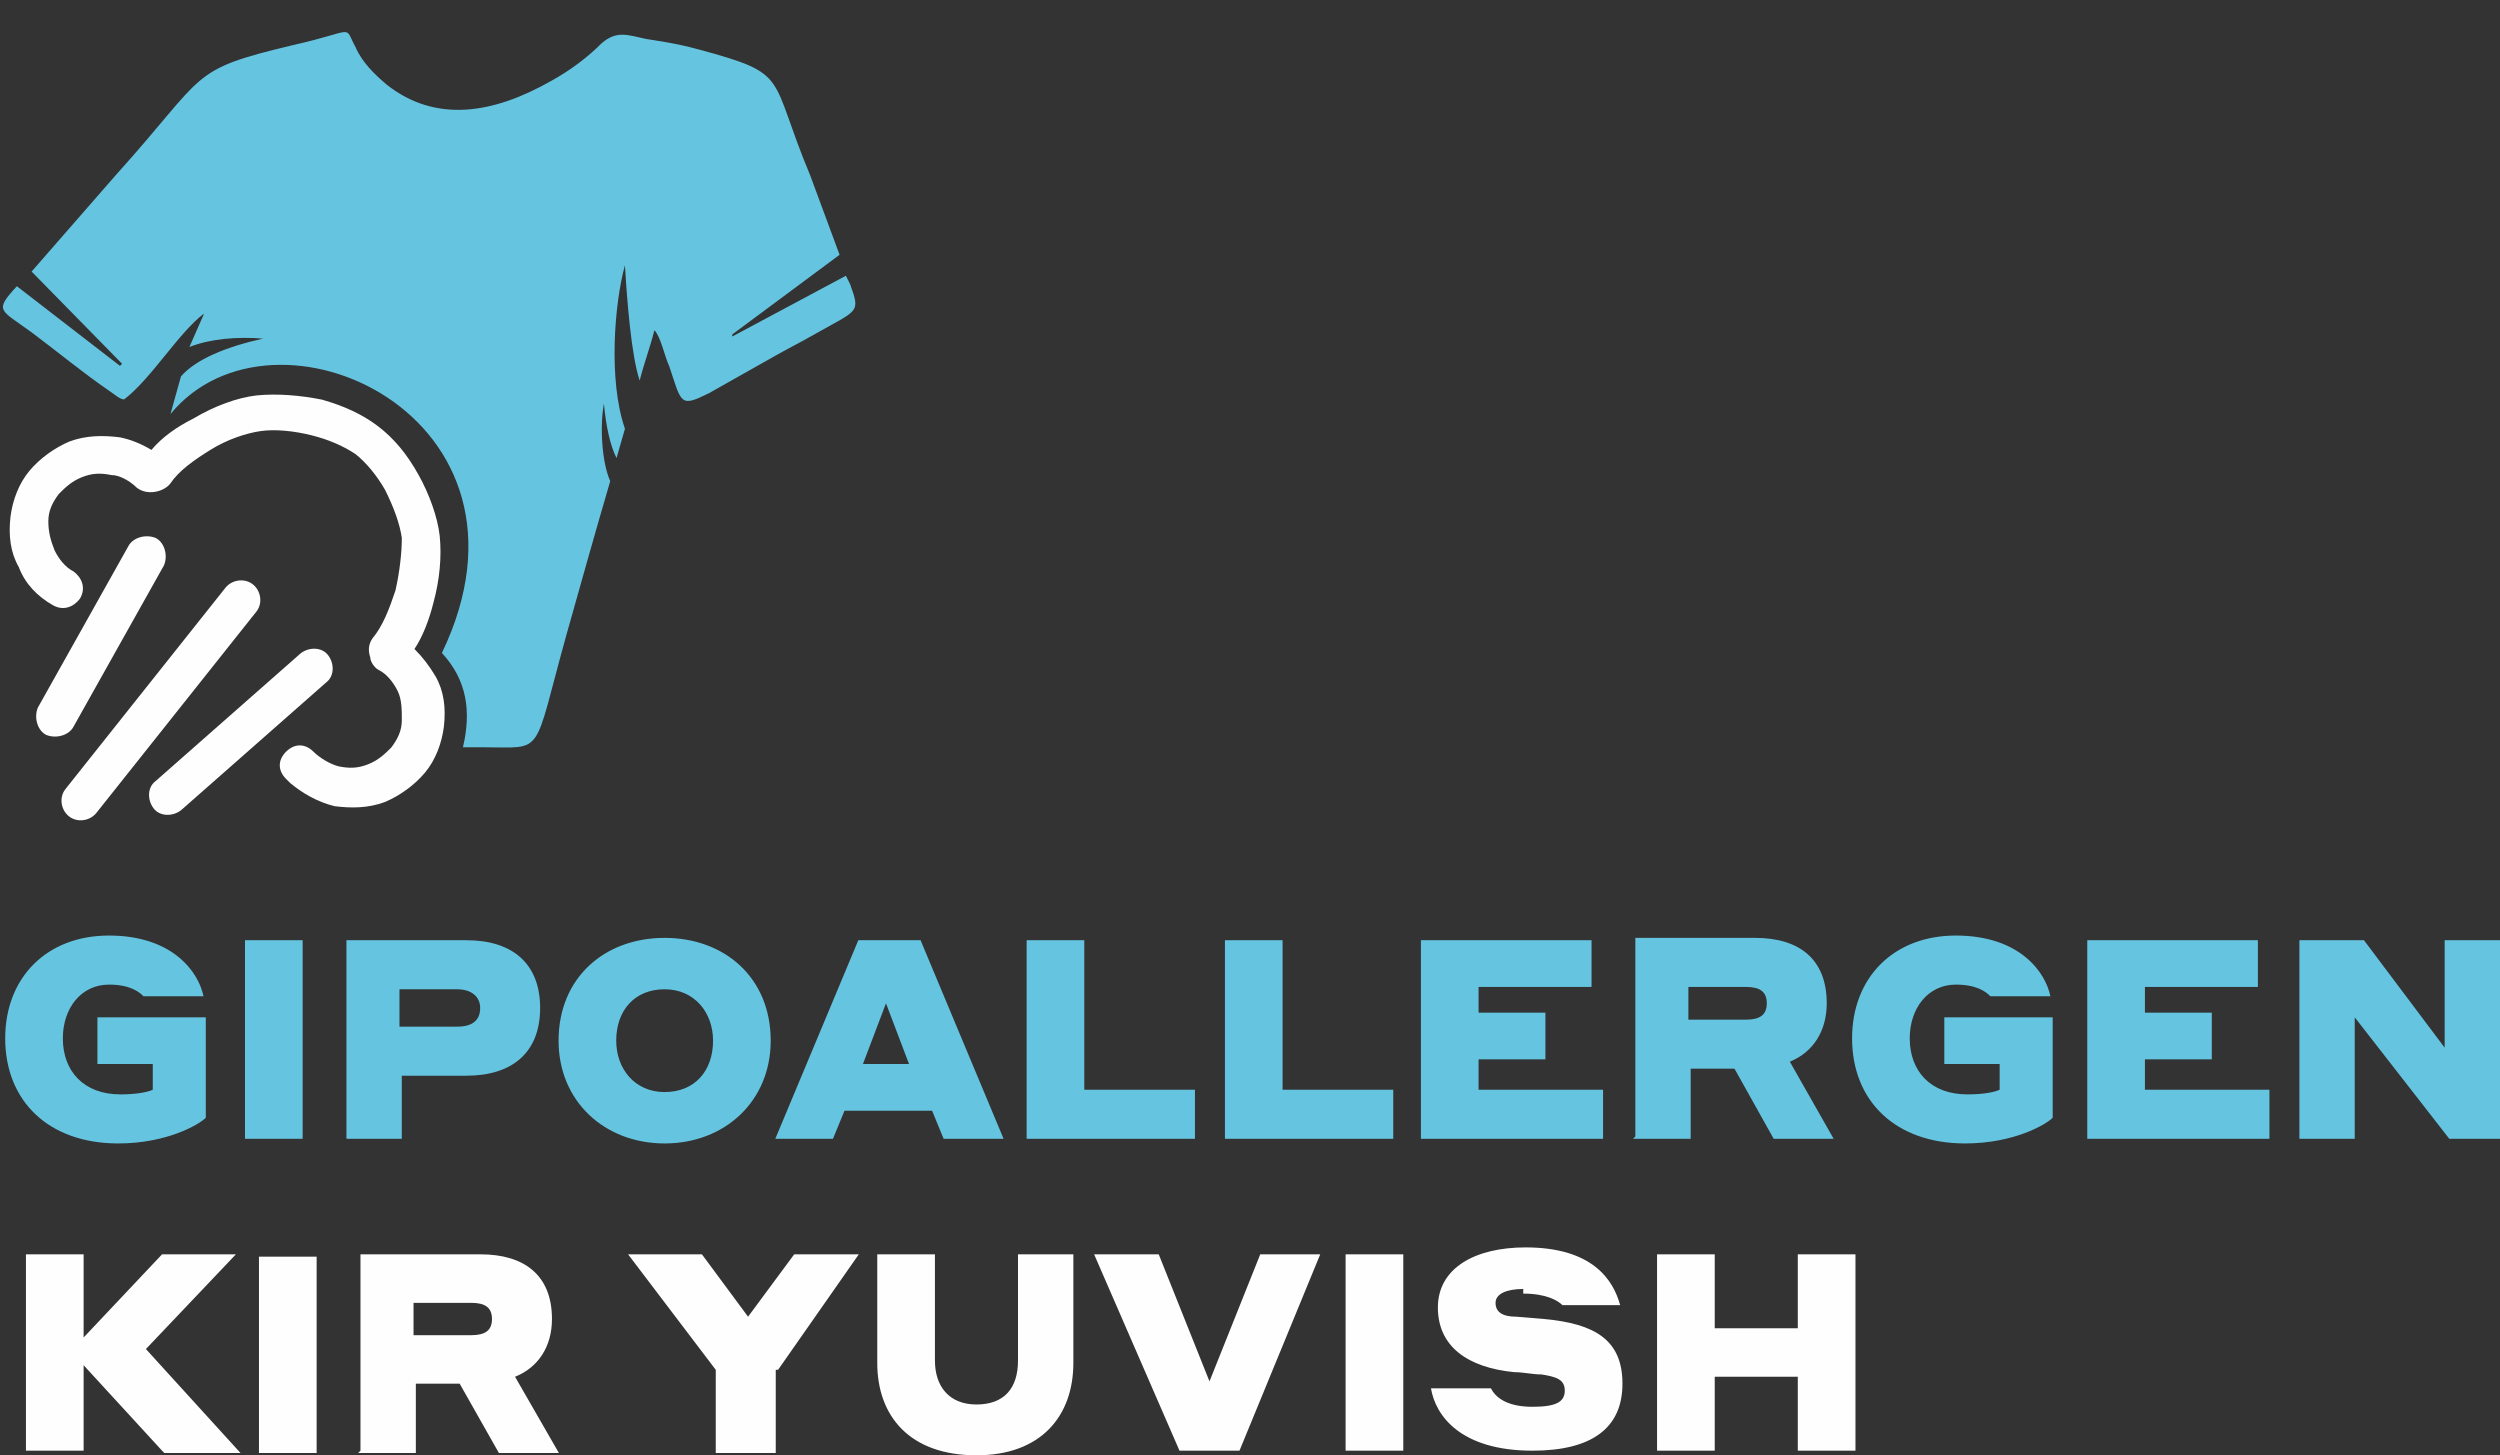 <svg width="481" height="280" viewBox="0 0 481 280" fill="none" xmlns="http://www.w3.org/2000/svg">
<rect x="0" y="0" width="481" height="280" fill="#333333" stroke="none"/>
<path d="M136.434 75.633C130.766 78.456 131.171 77.65 128.742 70.392C127.932 68.779 127.123 64.747 125.908 63.537C125.098 66.763 123.884 69.989 123.074 73.214C121.455 68.376 120.645 57.892 120.24 51.038C118.216 58.295 117.002 73.214 120.24 82.488L118.621 88.133C117.407 85.714 116.597 82.085 116.192 77.65C115.383 82.085 115.787 88.94 117.407 92.569C114.573 102.245 111.74 112.324 108.906 122.403L108.905 122.406C102.428 145.793 104.857 143.776 93.117 143.776H89.069C90.688 136.922 89.879 130.874 85.021 125.632C106.881 80.069 52.635 55.473 32.798 79.666L34.822 72.408C37.656 69.182 43.324 66.763 50.61 65.15C45.752 64.747 40.49 65.15 36.441 66.763L39.275 60.312C34.417 63.94 29.155 72.811 23.892 76.843C23.082 76.843 22.273 76.037 21.058 75.23C15.795 71.601 10.937 67.569 6.08 63.94C0.007 59.505 -1.207 59.908 3.246 55.07L23.082 70.392L23.487 69.989L6.08 52.247L22.273 33.699C40.085 13.942 36.037 13.539 56.278 8.7C68.828 5.878 65.994 4.668 68.423 9.103C69.637 11.926 72.066 14.345 74.495 16.361C83.806 23.619 94.736 22.006 106.072 15.555C109.715 13.539 112.954 11.12 115.787 8.297C118.621 5.878 120.645 6.684 124.289 7.491C126.718 7.894 129.956 8.297 134.409 9.507C152.222 14.345 147.769 14.345 155.865 33.699L161.533 49.022L140.887 64.344V64.747L162.747 53.054L163.557 54.666C165.581 60.312 165.176 59.505 156.675 64.344C153.841 65.956 151.412 67.166 148.578 68.779L136.434 75.633Z" fill="#65C5E1"/>
<path d="M13.348 157.125C14.968 158.334 17.397 157.931 18.611 156.318L49.378 117.61C50.592 115.997 50.188 113.578 48.568 112.368C46.949 111.159 44.52 111.562 43.306 113.175L12.539 151.883C11.324 153.496 11.729 155.915 13.348 157.125Z" fill="#FEFEFE"/>
<path d="M29.541 155.512C30.756 157.125 33.185 157.125 34.804 155.915L62.737 131.319C64.356 130.11 64.356 127.69 63.142 126.077C61.927 124.465 59.498 124.465 57.879 125.674L29.946 150.27C28.327 151.48 28.327 153.899 29.541 155.512Z" fill="#FEFEFE"/>
<path d="M8.895 141.4C10.919 142.206 13.348 141.4 14.158 139.787L31.566 108.739C32.375 106.723 31.566 104.304 29.946 103.498C27.922 102.691 25.493 103.498 24.683 105.11L7.276 136.158C6.466 138.174 7.276 140.593 8.895 141.4Z" fill="#FEFEFE"/>
<path d="M55.045 144.625C53.426 146.238 53.426 148.254 55.045 149.867L55.855 150.673C58.284 152.689 61.118 154.302 64.356 155.109C67.595 155.512 70.834 155.512 74.072 154.302C76.906 153.093 79.74 151.077 81.764 148.657C83.788 146.238 85.002 143.012 85.407 139.787C85.812 136.158 85.407 132.932 83.788 130.11C82.574 128.093 81.359 126.481 79.74 124.868C81.359 122.449 82.574 119.223 83.383 115.997C84.598 111.562 85.002 107.126 84.598 103.094C84.193 99.465 82.574 95.03 80.549 91.401C76.096 83.337 70.429 79.305 61.927 76.885C57.879 76.079 53.426 75.676 49.378 76.079C45.734 76.482 41.281 78.095 37.233 80.514C33.995 82.127 31.161 84.143 29.137 86.563C27.112 85.353 25.088 84.546 23.064 84.143C19.826 83.74 16.587 83.74 13.348 84.95C10.514 86.159 7.681 88.175 5.657 90.595C3.632 93.014 2.418 96.24 2.013 99.465C1.608 103.094 2.013 106.32 3.632 109.143C4.847 112.368 7.276 114.787 10.11 116.4C12.134 117.61 14.158 116.804 15.373 115.191C16.587 113.175 15.777 111.159 14.158 109.949C12.539 109.143 11.324 107.53 10.514 105.917C9.705 103.901 9.3 102.288 9.3 100.272C9.3 98.256 10.11 96.643 11.324 95.03C12.539 93.82 13.753 92.611 15.777 91.804C17.801 90.998 19.421 90.998 21.445 91.401C23.064 91.401 25.088 92.611 26.303 93.82C28.327 95.433 31.566 94.627 32.78 93.014C34.399 90.595 37.233 88.579 40.472 86.563C43.71 84.546 47.354 83.337 50.188 82.934C53.021 82.531 56.665 82.934 59.903 83.74C63.142 84.546 65.976 85.756 68.405 87.369C70.429 88.982 72.453 91.401 74.072 94.224C75.692 97.449 76.906 100.675 77.311 103.498C77.311 106.32 76.906 109.949 76.096 113.578C74.882 117.207 73.667 120.432 71.643 122.852C70.834 124.061 70.834 125.271 71.238 126.481C71.238 127.287 72.048 128.497 72.858 128.9C74.477 129.706 75.692 131.319 76.501 132.932C77.311 134.545 77.311 136.561 77.311 138.577C77.311 140.593 76.501 142.206 75.287 143.819C74.072 145.028 72.858 146.238 70.834 147.044C68.809 147.851 67.19 147.851 65.166 147.448C63.547 147.044 61.523 145.835 60.308 144.625C58.689 143.012 56.665 143.012 55.045 144.625Z" fill="#FEFEFE"/>
<path fill-rule="evenodd" clip-rule="evenodd" d="M39.595 195.73H18.745V204.719H29.392V209.663C28.505 210.112 26.287 210.562 23.181 210.562C16.083 210.562 12.091 206.067 12.091 199.775C12.091 193.933 15.64 189.438 20.963 189.438C24.956 189.438 26.73 190.787 27.617 191.685H39.152C38.264 187.191 33.385 180 20.963 180C8.985 180 1 188.09 1 199.775C1 211.91 9.429 220 22.738 220C32.054 220 38.264 216.404 39.595 215.056V196.18V195.73ZM47.137 219.101H58.227V180.899H47.137V219.101ZM66.213 219.101H77.303V206.966H89.725C98.597 206.966 103.921 202.472 103.921 193.933C103.921 185.393 98.597 180.899 89.725 180.899H66.656V219.101H66.213ZM87.95 190.337C90.612 190.337 92.386 191.685 92.386 193.933C92.386 196.18 91.055 197.528 87.95 197.528H76.859V190.337H87.95ZM127.876 220C139.41 220 148.283 211.91 148.283 200.225C148.283 188.09 139.41 180.449 127.876 180.449C116.342 180.449 107.47 188.09 107.47 200.225C107.47 211.91 116.342 220 127.876 220ZM127.876 210.112C122.109 210.112 118.56 205.618 118.56 200.225C118.56 194.382 122.109 190.337 127.876 190.337C133.643 190.337 137.192 194.831 137.192 200.225C137.192 206.067 133.643 210.112 127.876 210.112ZM181.111 219.101H193.089L177.118 180.899H165.141L149.17 219.101H160.261L162.479 213.708H179.336L181.555 219.101H181.111ZM166.028 204.719L170.464 193.034L174.9 204.719H165.584H166.028ZM229.909 209.663H208.616V180.899H197.525V219.101H229.909V209.663ZM268.061 209.663H246.767V180.899H235.677V219.101H268.061V209.663ZM273.828 219.101H308.431V209.663H284.475V203.82H297.34V194.831H284.475V189.888H306.213V180.899H273.384V219.101H273.828ZM314.198 219.101H325.288V205.618H333.717L341.259 219.101H352.793L344.364 204.27C348.8 202.472 351.462 198.427 351.462 193.034C351.462 184.494 346.139 180.449 337.71 180.449H314.641V218.652L314.198 219.101ZM335.935 189.888C338.597 189.888 339.928 190.787 339.928 193.034C339.928 195.281 338.597 196.18 335.935 196.18H324.845V189.888H335.935ZM394.937 195.73H374.087V204.719H384.734V209.663C383.847 210.112 381.628 210.562 378.523 210.562C371.425 210.562 367.433 206.067 367.433 199.775C367.433 193.933 370.982 189.438 376.305 189.438C380.298 189.438 382.072 190.787 382.959 191.685H394.493C393.606 187.191 388.726 180 376.305 180C364.327 180 356.342 188.09 356.342 199.775C356.342 211.91 364.771 220 378.079 220C387.396 220 393.606 216.404 394.937 215.056V196.18V195.73ZM402.035 219.101H436.638V209.663H412.682V203.82H425.547V194.831H412.682V189.888H434.42V180.899H401.591V219.101H402.035ZM471.684 219.101H481V180.899H470.353V201.573L454.826 180.899H442.405V219.101H453.052V195.73L471.24 219.101H471.684Z" fill="#65C5E1"/>
<path d="M31.625 279.555H46.273L28.074 259.556L45.386 241.333H31.181L16.089 257.333V241.333H4.992V279.111H16.089V262.667L31.181 279.111L31.625 279.555ZM49.825 279.555H60.922V241.778H49.825V279.555ZM68.912 279.555H80.009V266.222H88.442L95.988 279.555H107.529L99.096 264.889C103.534 263.111 106.198 259.111 106.198 253.778C106.198 245.333 100.871 241.333 92.437 241.333H69.355V279.111L68.912 279.555ZM90.662 250.667C93.325 250.667 94.657 251.556 94.657 253.778C94.657 256 93.325 256.889 90.662 256.889H79.565V250.667H90.662ZM149.698 263.555L165.234 241.333H152.806L143.928 253.333L135.05 241.333H120.846L137.713 263.555V279.555H149.254V263.555H149.698ZM187.872 270.222C182.546 270.222 179.882 266.667 179.882 261.778V241.333H168.785V262.222C168.785 272.444 175 280 187.872 280C200.301 280 206.515 272.444 206.515 262.222V241.333H195.862V261.778C195.862 267.111 193.199 270.222 187.872 270.222ZM254.011 241.333H242.47L232.705 265.778L222.939 241.333H210.51L226.934 279.111H238.475L254.011 241.333ZM258.894 279.111H269.991V241.333H258.894V279.111ZM293.073 248.889C297.512 248.889 299.731 250.222 300.619 251.111H311.716C310.384 246.222 306.389 240 293.517 240C283.751 240 276.649 244 276.649 251.556C276.649 259.111 282.42 263.111 291.297 264C293.073 264 294.848 264.444 296.624 264.444C299.287 264.889 301.063 265.333 301.063 267.555C301.063 269.778 299.287 270.667 294.848 270.667C289.966 270.667 287.746 268.889 286.858 267.111H275.318C276.205 272.444 281.088 279.111 294.848 279.111C306.389 279.111 312.16 274.667 312.16 266.222C312.16 257.778 306.833 254.667 297.068 253.778L291.741 253.333C289.078 253.333 287.746 252.444 287.746 250.667C287.746 248.889 289.966 248 293.073 248V248.889ZM345.895 279.111H356.992V241.333H345.895V255.556H329.915V241.333H318.818V279.111H329.915V264.889H345.895V279.111Z" fill="#FEFEFE"/>
</svg>
